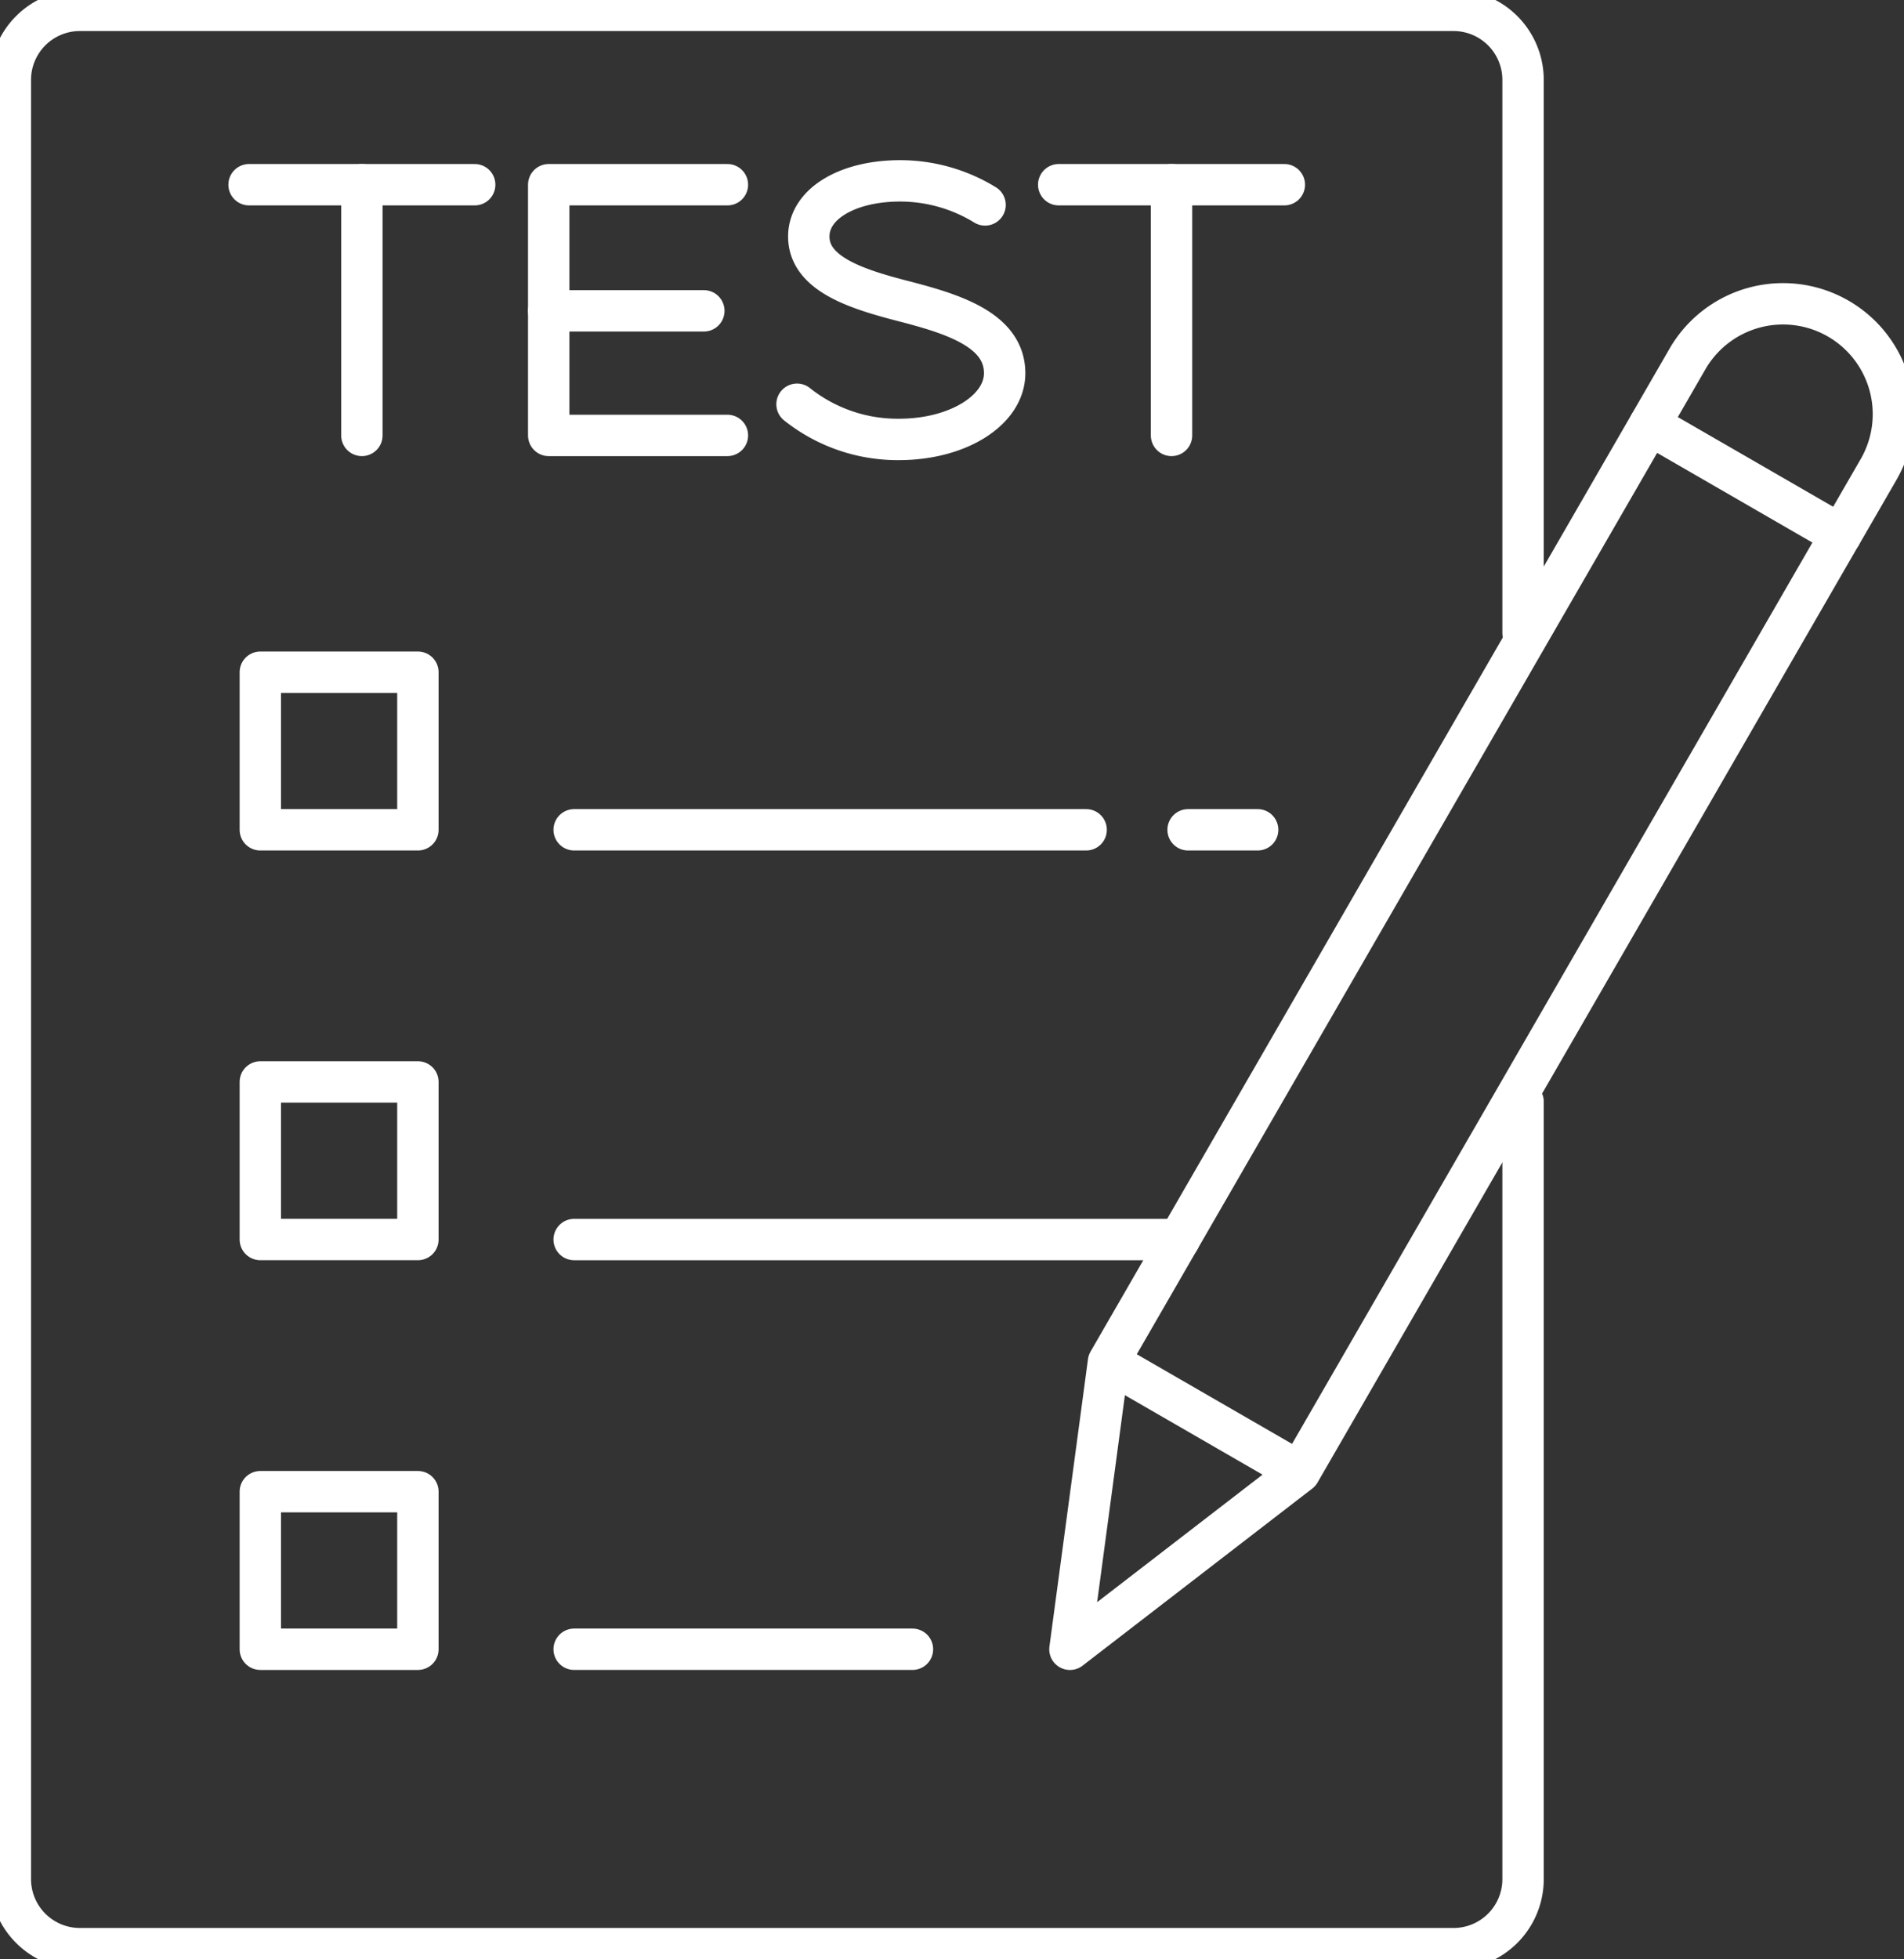 <svg xmlns="http://www.w3.org/2000/svg" width="92.016" height="94.667" viewBox="0 0 92.016 94.667">
  <rect x="0" y="0" width="92.016" height="94.667" fill="#333333" stroke="none"/>
  <g id="Group_38125" data-name="Group 38125" transform="translate(0.5 0.5)">
    <g id="Group_38126" data-name="Group 38126" transform="translate(0 0)">
      <path id="Path_156518" data-name="Path 156518" d="M76.106,55.735V93.306a3.361,3.361,0,0,1-3.361,3.361H6.361A3.361,3.361,0,0,1,3,93.306V6.361A3.361,3.361,0,0,1,6.361,3H72.745a3.361,3.361,0,0,1,3.361,3.361V33.08" transform="translate(-3 -3)" fill="rgba(0,0,0,0)" stroke="#fff" stroke-linecap="round" stroke-linejoin="round" stroke-width="2"/>
      <rect id="Rectangle_23301" data-name="Rectangle 23301" width="7.615" height="7.615" transform="translate(12.081 31.984)" fill="rgba(0,0,0,0)" stroke="#fff" stroke-linecap="round" stroke-linejoin="round" stroke-width="2"/>
      <line id="Line_7" data-name="Line 7" x2="3.361" transform="translate(56.918 39.599)" fill="none" stroke="#fff" stroke-linecap="round" stroke-linejoin="round" stroke-width="2"/>
      <line id="Line_8" data-name="Line 8" x2="24.743" transform="translate(27.248 39.599)" fill="none" stroke="#fff" stroke-linecap="round" stroke-linejoin="round" stroke-width="2"/>
      <rect id="Rectangle_23302" data-name="Rectangle 23302" width="7.615" height="7.615" transform="translate(12.081 51.783)" fill="rgba(0,0,0,0)" stroke="#fff" stroke-linecap="round" stroke-linejoin="round" stroke-width="2"/>
      <line id="Line_9" data-name="Line 9" x2="29.24" transform="translate(27.248 59.399)" fill="none" stroke="#fff" stroke-linecap="round" stroke-linejoin="round" stroke-width="2"/>
      <rect id="Rectangle_23303" data-name="Rectangle 23303" width="7.615" height="7.615" transform="translate(12.081 71.583)" fill="rgba(0,0,0,0)" stroke="#fff" stroke-linecap="round" stroke-linejoin="round" stroke-width="2"/>
      <line id="Line_10" data-name="Line 10" x2="16.349" transform="translate(27.248 79.198)" fill="none" stroke="#fff" stroke-linecap="round" stroke-linejoin="round" stroke-width="2"/>
      <path id="Path_156519" data-name="Path 156519" d="M183.464,53.833,157.317,99.121l-11.1,8.558,1.863-13.888,27.979-48.461A5.33,5.33,0,1,1,185.3,50.66l-1.832,3.174" transform="translate(-95.009 -28.48)" fill="rgba(0,0,0,0)" stroke="#fff" stroke-linecap="round" stroke-linejoin="round" stroke-width="2"/>
      <line id="Line_11" data-name="Line 11" x1="8.472" y1="4.891" transform="translate(53.295 65.437)" fill="none" stroke="#fff" stroke-linecap="round" stroke-linejoin="round" stroke-width="2"/>
      <line id="Line_12" data-name="Line 12" x1="9.233" y1="5.331" transform="translate(79.222 20.022)" fill="none" stroke="#fff" stroke-linecap="round" stroke-linejoin="round" stroke-width="2"/>
      <line id="Line_13" data-name="Line 13" x2="10.904" transform="translate(11.537 8.426)" fill="none" stroke="#fff" stroke-linecap="round" stroke-linejoin="round" stroke-width="2"/>
      <line id="Line_14" data-name="Line 14" y1="12.115" transform="translate(16.989 8.426)" fill="none" stroke="#fff" stroke-linecap="round" stroke-linejoin="round" stroke-width="2"/>
      <line id="Line_15" data-name="Line 15" x2="7.497" transform="translate(26.018 14.521)" fill="none" stroke="#fff" stroke-linecap="round" stroke-linejoin="round" stroke-width="2"/>
      <path id="Path_156520" data-name="Path 156520" d="M84.4,38.679H75.764V26.564H84.4" transform="translate(-49.746 -18.138)" fill="rgba(0,0,0,0)" stroke="#fff" stroke-linecap="round" stroke-linejoin="round" stroke-width="2"/>
      <path id="Path_156521" data-name="Path 156521" d="M118.414,27.2a7.846,7.846,0,0,0-4.165-1.162c-2.525.019-4.354,1.129-4.354,2.688,0,1.789,2.262,2.527,4.534,3.114,2.385.615,4.931,1.382,4.931,3.493,0,1.779-2.243,3.2-5.111,3.2a7.8,7.8,0,0,1-4.922-1.7" transform="translate(-71.308 -17.798)" fill="rgba(0,0,0,0)" stroke="#fff" stroke-linecap="round" stroke-linejoin="round" stroke-width="2"/>
      <line id="Line_16" data-name="Line 16" x2="10.904" transform="translate(50.665 8.426)" fill="none" stroke="#fff" stroke-linecap="round" stroke-linejoin="round" stroke-width="2"/>
      <line id="Line_17" data-name="Line 17" y1="12.115" transform="translate(56.117 8.426)" fill="none" stroke="#fff" stroke-linecap="round" stroke-linejoin="round" stroke-width="2"/>
    </g>
  </g>
</svg>
